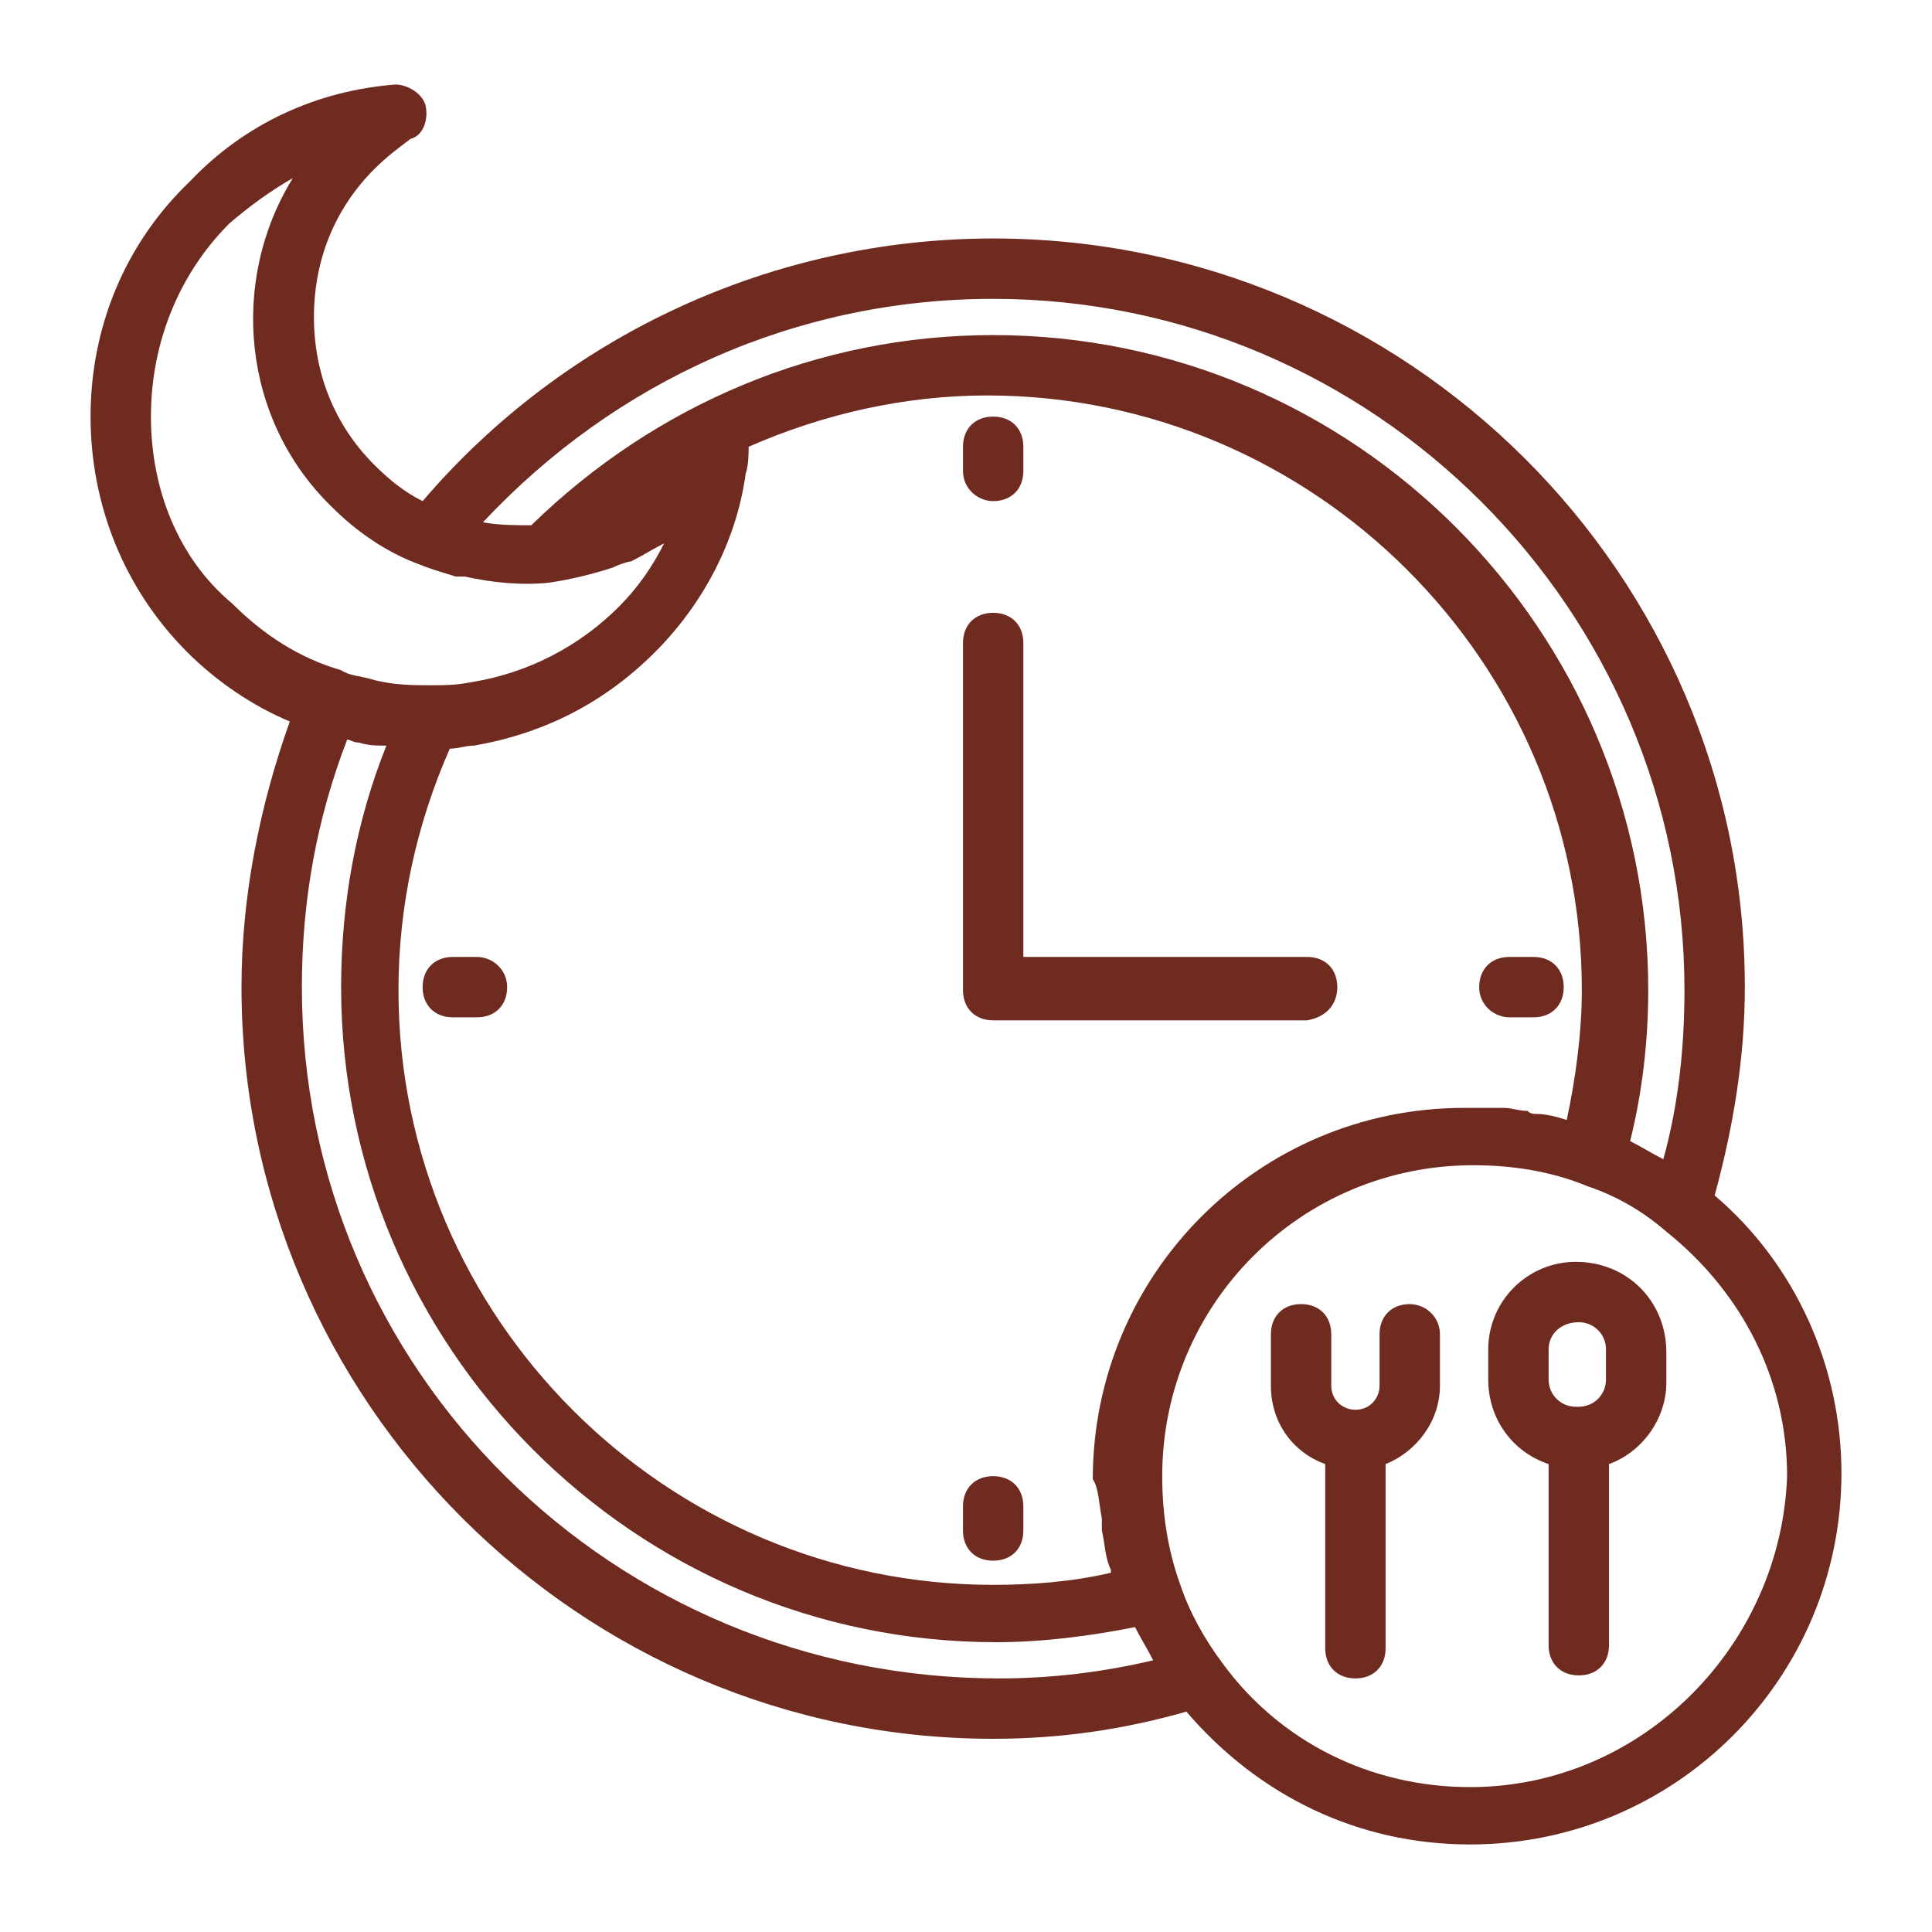 <svg id="grid" enable-background="new 0 0 64 64" viewBox="0 0 64 64" xmlns="http://www.w3.org/2000/svg" width="300" height="300" version="1.1" xmlns:xlink="http://www.w3.org/1999/xlink" xmlns:svgjs="http://svgjs.dev/svgjs"><g width="100%" height="100%" transform="matrix(1,0,0,1,0,0)"><g><path d="m32.9 16.6c.6 0 1-.4 1-1v-.8c0-.6-.4-1-1-1s-1 .4-1 1v.8c0 .6.5 1 1 1z" fill="#702b21" fill-opacity="1" data-original-color="#000000ff" stroke="none" stroke-opacity="1"/><path d="m32.9 48.9c-.6 0-1 .4-1 1v.8c0 .6.4 1 1 1s1-.4 1-1v-.8c0-.6-.4-1-1-1z" fill="#702b21" fill-opacity="1" data-original-color="#000000ff" stroke="none" stroke-opacity="1"/><path d="m50 33.7h.8c.6 0 1-.4 1-1s-.4-1-1-1h-.8c-.6 0-1 .4-1 1s.5 1 1 1z" fill="#702b21" fill-opacity="1" data-original-color="#000000ff" stroke="none" stroke-opacity="1"/><path d="m15.8 31.7h-.8c-.6 0-1 .4-1 1s.4 1 1 1h.8c.6 0 1-.4 1-1s-.5-1-1-1z" fill="#702b21" fill-opacity="1" data-original-color="#000000ff" stroke="none" stroke-opacity="1"/><path d="m44.3 32.7c0-.6-.4-1-1-1h-9.4v-10.4c0-.6-.4-1-1-1s-1 .4-1 1v11.5c0 .6.4 1 1 1h10.4c.6-.1 1-.5 1-1.1z" fill="#702b21" fill-opacity="1" data-original-color="#000000ff" stroke="none" stroke-opacity="1"/><path d="m46.7 43.2c-.6 0-1 .4-1 1v1.7c0 .4-.3.8-.8.8-.4 0-.8-.3-.8-.8v-1.7c0-.6-.4-1-1-1s-1 .4-1 1v1.7c0 1.2.7 2.2 1.8 2.6v6.1c0 .6.4 1 1 1s1-.4 1-1v-6.1c1-.4 1.8-1.4 1.8-2.6v-1.7c0-.6-.5-1-1-1z" fill="#702b21" fill-opacity="1" data-original-color="#000000ff" stroke="none" stroke-opacity="1"/><path d="m52.2 41.8c-1.6 0-2.9 1.3-2.9 2.9v1c0 1.3.8 2.4 2 2.8v6c0 .6.4 1 1 1s1-.4 1-1v-6c1.1-.4 1.9-1.5 1.9-2.7v-1c0-1.7-1.3-3-3-3zm-.9 2.9c0-.5.4-.9 1-.9.5 0 .9.4.9.9v1c0 .5-.4.9-.9.9h-.1c-.5 0-.9-.4-.9-.9z" fill="#702b21" fill-opacity="1" data-original-color="#000000ff" stroke="none" stroke-opacity="1"/><path d="m56.8 39.6c.6-2.2 1-4.5 1-6.9 0-13.7-11.2-24.8-24.9-24.8-7.3 0-14.2 3.2-18.9 8.7-.6-.3-1.1-.7-1.6-1.2-1.3-1.3-2-3-2-4.9s.7-3.6 2-4.9c.4-.4.8-.7 1.2-1 .4-.1.6-.6.5-1.1-.1-.4-.6-.7-1-.7-2.6.2-5 1.3-6.8 3.2-2.2 2.1-3.3 4.9-3.3 7.8s1.1 5.7 3.2 7.8c1 1 2.2 1.8 3.4 2.3-1 2.8-1.6 5.8-1.6 8.8 0 13.7 11.2 24.9 24.9 24.9 2.2 0 4.3-.3 6.4-.9 2.4 2.8 5.7 4.4 9.4 4.4 6.8 0 12.3-5.5 12.3-12.3 0-3.5-1.5-6.9-4.2-9.2zm-23.9-29.7c12.6 0 22.9 10.3 22.9 22.9 0 1.9-.2 3.8-.7 5.6-.4-.2-.7-.4-1.1-.6.4-1.6.6-3.3.6-5 0-11.9-9.7-21.7-21.7-21.7-5.8 0-11.2 2.3-15.3 6.3-.5 0-1.1 0-1.6-.1 4.4-4.7 10.4-7.4 16.9-7.4zm3.6 40.4v.4c.1.4.1.9.3 1.3v.1c-1.3.3-2.6.4-3.9.4-10.8 0-19.7-8.8-19.7-19.7 0-2.8.6-5.5 1.7-8 .3 0 .5-.1.8-.1 2.3-.4 4.3-1.4 6-3.1 1.6-1.6 2.7-3.7 3-5.9.1-.3.1-.7.1-.9 2.5-1.1 5.2-1.7 7.9-1.7 10.8 0 19.7 8.8 19.7 19.7 0 1.4-.2 2.9-.5 4.3-.3-.1-.7-.2-1-.2-.1 0-.2 0-.3-.1-.3 0-.5-.1-.8-.1-.1 0-.2 0-.3 0-.3 0-.7 0-1 0-6.8 0-12.3 5.5-12.3 12.3.2.3.2.8.3 1.3zm-31.5-36.5c0-2.4.9-4.7 2.6-6.4.7-.6 1.4-1.1 2.1-1.5-2.1 3.4-1.7 8 1.3 10.9.8.8 1.8 1.5 2.9 1.9.5.2.9.3 1.2.4h.2.1c.9.2 1.9.3 2.8.2.7-.1 1.5-.3 2.1-.5.2-.1.5-.2.6-.2.4-.2.7-.4 1.1-.6-.4.8-.9 1.5-1.5 2.1-1.3 1.3-3 2.2-4.9 2.5-.5.1-.9.1-1.3.1-.6 0-1.3 0-2-.2-.3-.1-.7-.1-1-.3-1.4-.4-2.6-1.2-3.6-2.2-1.8-1.5-2.7-3.8-2.7-6.2zm5 18.9c0-2.9.5-5.6 1.5-8.2.1 0 .2.1.4.1.3.1.6.1.9.1-1 2.5-1.5 5.2-1.5 8 0 11.9 9.7 21.7 21.7 21.7 1.5 0 3.1-.2 4.6-.5.2.4.4.7.6 1.1-1.7.4-3.4.6-5.1.6-12.8 0-23.1-10.2-23.1-22.9zm38.7 26.5c-3.3 0-6.3-1.5-8.2-4.1-.6-.8-1.1-1.7-1.4-2.6-.4-1.1-.6-2.3-.6-3.6 0-5.7 4.6-10.3 10.3-10.3 1.3 0 2.6.2 3.8.7.9.3 1.8.8 2.6 1.5 2.5 2 4 4.9 4 8.1-.2 5.6-4.8 10.3-10.5 10.3z" fill="#702b21" fill-opacity="1" data-original-color="#000000ff" stroke="none" stroke-opacity="1"/></g></g></svg>